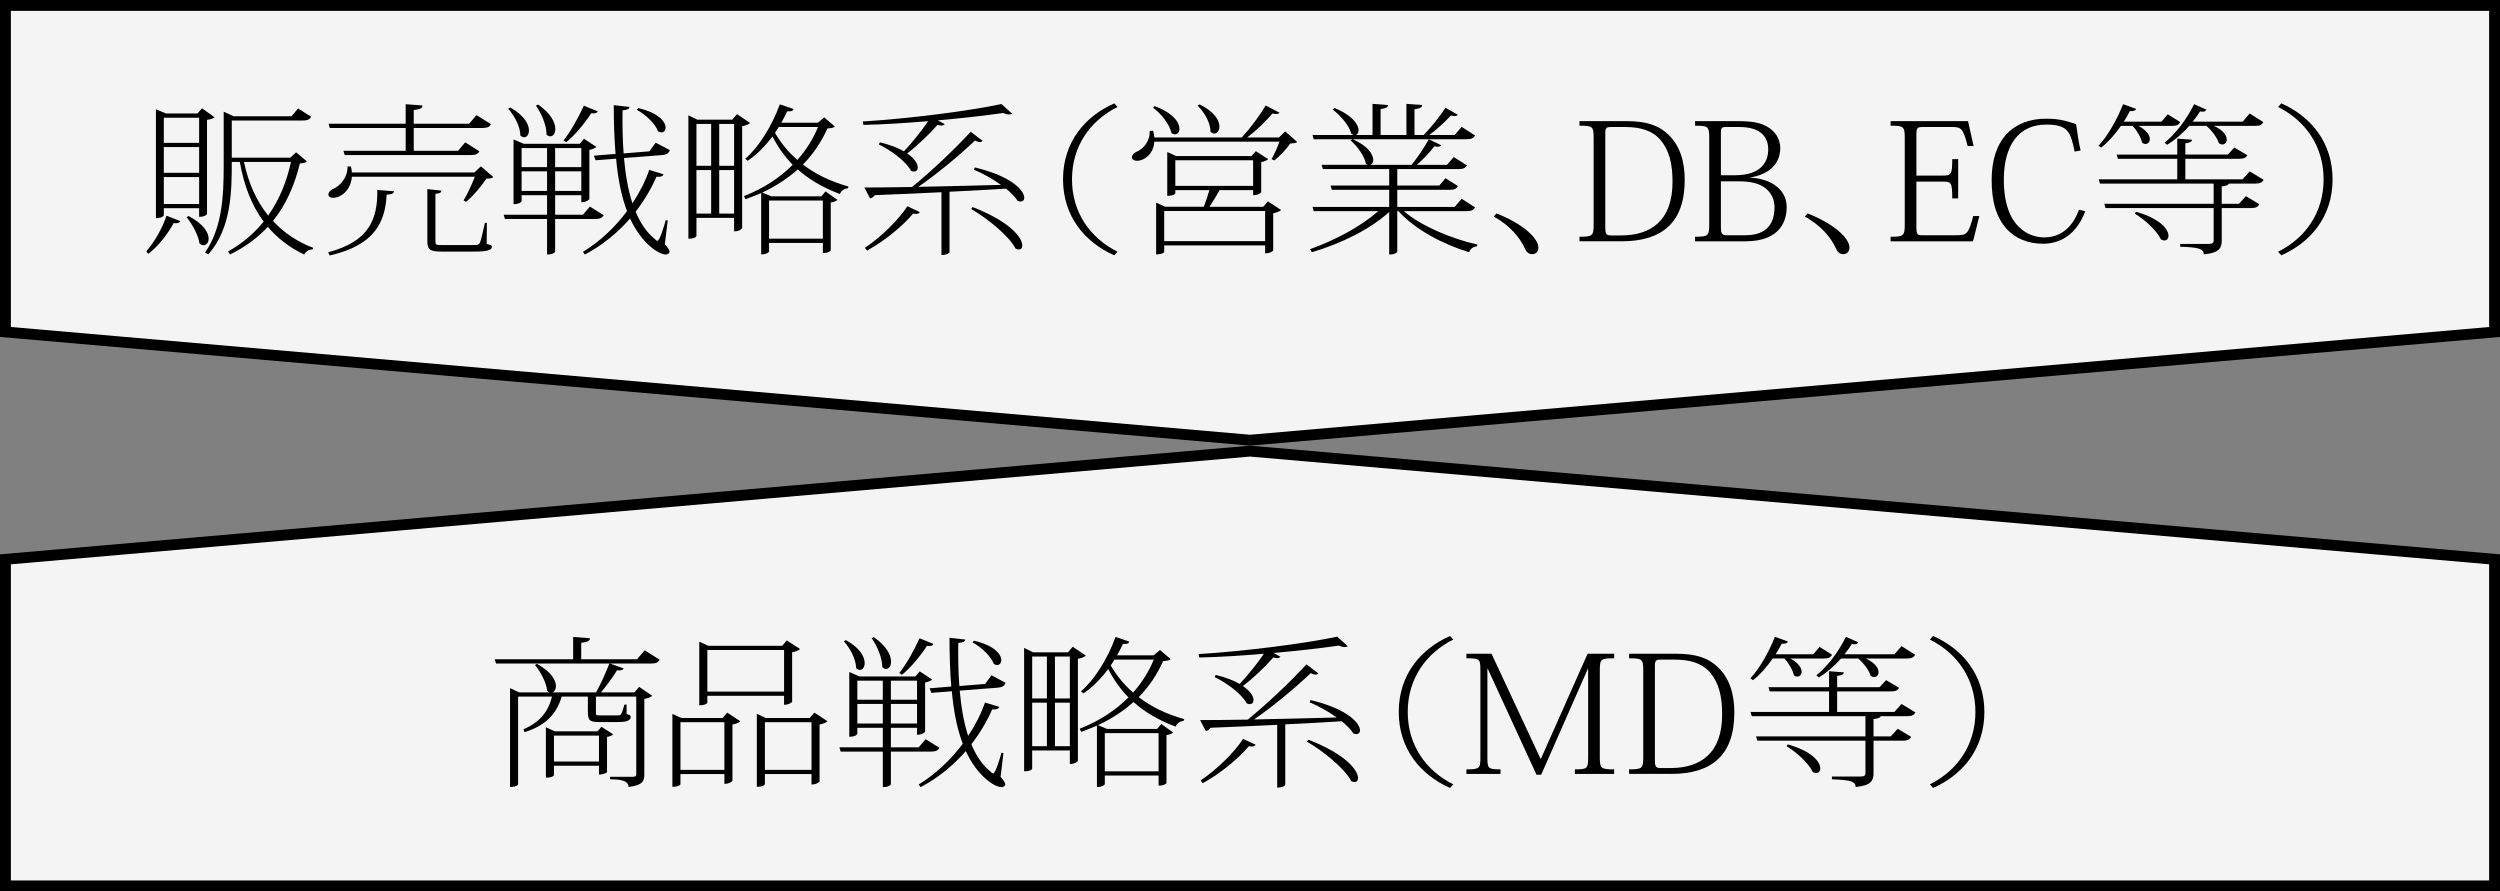 <?xml version="1.0" encoding="UTF-8"?>
<svg id="_レイヤー_2" data-name="レイヤー 2" xmlns="http://www.w3.org/2000/svg" viewBox="0 0 230 82">
  <rect x="0" y="0" width="230" height="82" fill="#808080" stroke="none"/>
  <g id="ArtWork">
    <g>
      <g>
        <polygon points=".5 30.542 .5 .5 229.5 .5 229.5 30.542 115 40.498 .5 30.542" style="fill: #f4f4f4;"/>
        <path d="M229,1v29.083l-114,9.913L1,30.083V1h228M230,0H0v31l115,10,115-10V0h0Z"/>
      </g>
      <g>
        <polygon points=".5 81.5 .5 51.458 115.043 41.498 229.5 51.458 229.5 81.5 .5 81.5" style="fill: #f4f4f4;"/>
        <path d="M115,42.004l114,9.913v29.083H1v-29.083l114-9.913M115,41L0,51v31h230v-31l-115-10h0Z"/>
      </g>
      <g>
        <path d="M16.589,20.34c-.065.136-.165.195-.396.195-.05,0-.132,0-.215-.015-.445.84-1.303,2.04-2.325,2.835l-.198-.226c.824-.93,1.551-2.31,1.863-3.284l1.27.494ZM15.071,19.155v.645s-.065.27-.726.27v-10.02l.924.39h2.903l.412-.479,1.154.825c-.132.119-.33.194-.692.239v8.67c0,.015-.165.255-.726.255v-.795h-3.25ZM18.321,10.831h-3.25v2.31h3.25v-2.31ZM15.071,15.9h3.25v-2.37h-3.25v2.37ZM15.071,18.766h3.25v-2.476h-3.25v2.476ZM17.348,19.875c1.402.735,1.848,1.545,1.848,2.085,0,.36-.215.601-.462.601-.132,0-.248-.045-.38-.165-.099-.75-.676-1.8-1.188-2.415l.182-.105ZM27.244,14.011l.99.84c-.115.12-.297.165-.644.18-.462,1.89-1.204,3.72-2.474,5.295.973,1.065,2.21,1.905,3.694,2.475l-.05.15c-.329-.015-.61.165-.775.465-1.353-.644-2.457-1.5-3.348-2.55-.907.99-2.046,1.845-3.481,2.55l-.165-.285c1.336-.75,2.408-1.68,3.266-2.744-1.105-1.485-1.815-3.33-2.193-5.49h-.742c0,2.564,0,6.09-2.161,8.505l-.297-.165c1.567-2.265,1.716-5.144,1.716-7.95v-5.01l.907.42h5.327l.61-.72,1.204.765c-.132.24-.314.346-.775.346h-6.531v3.42h5.377l.544-.495ZM22.444,14.896c.397,1.905,1.139,3.585,2.227,4.935,1.04-1.47,1.716-3.149,2.096-4.935h-4.322Z"/>
        <path d="M36.248,17.596c-.033.225-.231.285-.676.315-.133,2.535-1.105,4.65-5.246,5.595l-.132-.3c3.794-.99,4.553-3.075,4.519-5.729l1.534.12ZM42.648,18.436c.314-.495.759-1.455,1.039-2.175h-11.315c-.083,1.23-1.007,1.935-1.716,1.935-.198,0-.445-.06-.445-.315,0-.165.148-.346.363-.466.726-.284,1.418-1.095,1.401-2.1h.314c.05.195.066.375.083.555h11.266l.61-.569,1.138.989c-.132.12-.329.136-.643.15-.429.66-1.221,1.605-1.864,2.13l-.231-.135ZM30.343,11.775l-.115-.39h7.093v-1.8l1.551.12c-.017.255-.215.345-.809.42v1.26h5.097l.677-.795,1.336.84c-.132.225-.314.345-.792.345h-6.317v2.101h4.074l.66-.78,1.303.825c-.132.239-.314.345-.792.345h-11.596l-.115-.39h5.724v-2.101h-6.978ZM44.792,20.505l-.017,1.935c.413.104.478.135.478.255,0,.315-.396.45-1.6.45h-3.019c-1.105,0-1.319-.165-1.319-1.035v-4.71l1.303.135c-.033.181-.132.255-.56.3v4.29c0,.405.017.42.61.42h2.985c.264,0,.379-.015.495-.21.099-.194.28-.989.462-1.83h.181Z"/>
        <path d="M55.542,19.801c-.148.239-.314.345-.775.345h-3.694v3c0,.015-.1.27-.742.27v-3.269h-3.877l-.115-.391h3.992v-1.8h-2.343v.556s-.099.27-.742.27v-5.955l.94.405h5.146l.396-.465,1.139.75c-.1.104-.363.225-.644.27v4.53c-.017.045-.264.285-.742.285v-.645h-2.408v1.8h2.557l.643-.75,1.27.796ZM46.932,9.886c1.319.735,1.732,1.56,1.732,2.115,0,.375-.198.63-.445.63-.116,0-.231-.06-.347-.165.017-.78-.56-1.86-1.122-2.46l.182-.12ZM50.33,13.62h-2.343v1.755h2.343v-1.755ZM47.987,17.565h2.343v-1.8h-2.343v1.8ZM49.505,9.615c1.204.841,1.584,1.681,1.584,2.25,0,.405-.198.676-.462.676-.116,0-.231-.046-.347-.165.017-.825-.478-1.98-.974-2.655l.198-.105ZM53.48,13.62h-2.408v1.755h2.408v-1.755ZM51.072,17.565h2.408v-1.8h-2.408v1.8ZM51.848,12.916c.594-.735,1.319-1.98,1.863-3.195l1.287.525c-.066.119-.148.18-.363.18-.066,0-.148,0-.231-.015-.66,1.005-1.534,2.039-2.31,2.669l-.247-.164ZM61.431,20.28l-.264,2.189c.297.346.429.556.429.69,0,.09-.099.255-.363.255-.577,0-2.177-.945-3.266-3.314-1.105,1.26-2.491,2.444-4.156,3.314l-.182-.24c1.616-.989,2.985-2.31,4.058-3.749-.528-1.381-.842-3.016-1.007-4.83l-1.88.149-.165-.42,1.996-.165c-.115-1.395-.165-2.909-.165-4.484l1.451.165c-.032.195-.182.255-.643.315-.017,1.335,0,2.67.099,3.96l2.375-.194.577-.795,1.304.69c-.116.285-.28.405-.71.45l-3.513.27c.132,1.516.379,2.94.775,4.17.676-1.02,1.204-2.069,1.55-3.074l1.319.404c-.082.181-.231.255-.659.226-.445,1.034-1.089,2.144-1.913,3.21.429,1.034.989,1.89,1.748,2.505.115.119.182.18.247.18.231,0,.644-1.425.775-1.905l.182.03ZM58.709,9.945c1.913.435,2.523,1.275,2.523,1.785,0,.271-.165.45-.379.45-.1,0-.198-.03-.314-.105-.247-.69-1.154-1.545-1.946-1.965l.115-.165Z"/>
        <path d="M67.801,10.501l1.204.81c-.099.12-.396.24-.726.3v9.375c0,.045-.231.3-.742.3v-1.245h-3.464v1.65c0,.045-.082.27-.742.27v-11.354l.824.405h3.217l.429-.51ZM65.426,11.4h-1.353v3.856h1.353v-3.856ZM64.073,15.646v4.005h1.353v-4.005h-1.353ZM67.537,11.4h-1.369v3.856h1.369v-3.856ZM66.168,19.65h1.369v-4.005h-1.369v4.005ZM75.834,10.801l.974.84c-.133.12-.314.15-.693.18-.527,1.2-1.27,2.325-2.243,3.315,1.105.855,2.475,1.545,4.189,2.024l-.049.15c-.314.045-.627.21-.743.54-1.6-.601-2.869-1.365-3.876-2.265-.907.81-1.98,1.529-3.266,2.13l.824.345h4.619l.379-.45,1.089.78c-.115.104-.28.194-.61.239v4.41c0,.015-.165.24-.726.24v-.93h-4.948v.795c0,.06-.248.255-.627.255h-.1v-5.64c-.461.194-.94.39-1.451.569l-.132-.285c1.831-.72,3.315-1.71,4.486-2.88-.759-.779-1.369-1.649-1.863-2.609-.693.915-1.469,1.695-2.276,2.234l-.231-.18c1.204-1.035,2.425-2.925,3.184-5.01l1.27.435c-.066.165-.198.239-.594.21-.165.359-.347.704-.545,1.05h3.365l.594-.495ZM75.702,18.45h-4.948v3.51h4.948v-3.51ZM71.298,12.226c.544.915,1.204,1.755,2.062,2.49.809-.915,1.452-1.935,1.897-3.03h-3.612l-.347.54Z"/>
        <path d="M86.909,11.416c-.066.09-.165.135-.314.135-.083,0-.198-.03-.347-.06-.692.795-1.765,1.846-2.787,2.625.709.48.973.96.973,1.29,0,.24-.132.375-.347.375-.082,0-.181-.015-.28-.075-.445-.855-1.863-1.904-2.952-2.414l.099-.195c.957.225,1.683.524,2.211.825.759-.81,1.616-1.875,2.227-2.775-1.963.165-4.009.3-5.955.345l-.049-.315c4.338-.271,9.798-.975,12.75-1.605l.974.886c-.066.045-.165.074-.265.074-.165,0-.346-.045-.56-.135-1.699.24-3.794.48-6.004.675l.627.346ZM90.406,12.961c-.066.06-.148.104-.265.104-.115,0-.264-.045-.445-.135-1.319,1.26-3.381,3-5.212,4.26,2.21-.045,4.85-.105,7.604-.18-.791-.57-1.715-1.08-2.49-1.395l.082-.21c3.464.825,4.553,2.16,4.553,2.79,0,.21-.132.345-.33.345-.082,0-.181-.015-.28-.06-.231-.36-.61-.75-1.072-1.125-1.468.09-3.184.195-5.195.285v5.564c0,.015-.132.255-.742.255v-5.774c-1.815.09-3.844.18-6.137.27-.099.165-.28.271-.429.3l-.527-1.005c1.006,0,2.523-.015,4.388-.045,1.798-1.47,4.008-3.555,5.394-5.084l1.105.84ZM84.633,19.516c-.083.104-.165.165-.347.165-.082,0-.165-.016-.28-.03-.874,1.05-2.54,2.475-4.239,3.404l-.198-.255c1.534-1.02,3.135-2.625,3.91-3.824l1.154.54ZM89.482,19.051c3.513,1.364,4.568,2.85,4.568,3.524,0,.24-.115.375-.314.375-.099,0-.197-.03-.312-.09-.61-1.185-2.623-2.79-4.074-3.63l.132-.18Z"/>
        <path d="M102.516,23.49c-2.722-1.2-4.718-3.6-4.718-6.99,0-3.494,2.095-5.834,4.718-6.989l.297.33c-2.523,1.26-4.189,3.614-4.189,6.659s1.666,5.4,4.189,6.66l-.297.33Z"/>
        <path d="M118.24,12.091l1.105.975c-.132.105-.33.12-.644.135-.33.495-.974,1.185-1.468,1.56l-.248-.12c.215-.375.528-1.065.727-1.605h-11.514c-.066,1.11-.907,1.755-1.584,1.755-.312,0-.477-.149-.477-.329,0-.181.165-.375.379-.48.693-.27,1.303-1.02,1.254-1.935l.314-.016c.065.226.099.42.115.615h8.05c.774-.84,1.649-2.024,2.193-2.939l1.27.659c-.066.091-.165.12-.314.12-.083,0-.198-.015-.33-.045-.577.69-1.468,1.545-2.326,2.205h2.92l.577-.555ZM106.232,9.766c1.731.645,2.276,1.515,2.276,2.07,0,.315-.182.524-.413.524-.099,0-.214-.045-.329-.135-.148-.78-.957-1.785-1.683-2.31l.148-.15ZM116.228,19.02l.413-.495,1.221.795c-.116.12-.397.24-.727.3v3.42c-.016.045-.264.271-.742.271v-.735h-9.286v.6c0,.016-.099.226-.742.226v-4.755l.841.375h3.547c.182-.465.379-1.065.511-1.53h-3.134v.3c0,.016-.115.226-.742.226v-4.035l.825.375h6.928l.396-.45,1.139.735c-.1.104-.363.225-.644.27v2.775c-.017.045-.264.27-.742.27v-.465h-3.085c-.28.495-.627,1.08-.94,1.53h4.965ZM107.106,22.186h9.286v-2.775h-9.286v2.775ZM108.129,17.101h7.159v-2.356h-7.159v2.356ZM110.356,9.601c1.386.675,1.831,1.485,1.831,2.04,0,.375-.214.644-.478.644-.115,0-.231-.06-.346-.164.017-.796-.561-1.815-1.188-2.4l.181-.12Z"/>
        <path d="M135.705,19.08c-.132.226-.297.346-.775.346h-5.773c1.616,1.395,4.438,2.55,6.763,3.074l-.033.165c-.329.015-.626.226-.726.54-2.342-.705-4.998-2.085-6.499-3.779h-.115v3.734s-.099.255-.742.255v-3.915c-1.748,1.59-4.354,2.88-7.109,3.705l-.165-.285c2.392-.855,4.718-2.13,6.269-3.494h-5.939l-.115-.391h7.06v-1.575h-5.278l-.115-.39h5.394v-1.515h-6.103l-.116-.391h4.272c-.066-.015-.132-.06-.198-.104-.115-.69-.791-1.62-1.401-2.13l.148-.12h-3.547l-.115-.39h3.811c-.066-.016-.148-.045-.231-.105-.182-.734-1.006-1.71-1.716-2.234l.149-.15c1.698.69,2.227,1.545,2.227,2.055,0,.24-.115.405-.28.435h1.566v-2.865l1.419.105c-.017.21-.182.3-.677.375v2.385h2.376v-2.865l1.451.105c-.017.225-.182.315-.709.39v2.37h.841c.692-.705,1.501-1.726,2.013-2.505l1.138.644c-.065.075-.165.12-.297.12-.099,0-.214-.03-.347-.06-.494.555-1.253,1.26-1.995,1.8h2.342l.644-.75,1.237.795c-.132.225-.297.345-.775.345h-10.475c1.435.644,1.881,1.41,1.881,1.905,0,.239-.1.404-.264.449h3.793c.561-.69,1.188-1.635,1.584-2.354l1.138.555c-.065.09-.165.136-.329.136-.083,0-.182-.016-.298-.046-.396.525-1.006,1.185-1.616,1.71h2.772l.627-.72,1.204.766c-.132.225-.297.345-.759.345h-5.642v1.515h3.86l.577-.675,1.138.72c-.132.24-.297.345-.759.345h-4.816v1.575h5.278l.644-.75,1.237.795Z"/>
        <path d="M137.673,19.636c2.326.899,3.859,2.234,3.859,3.149,0,.375-.264.6-.577.6-.231,0-.494-.135-.643-.479-.462-1.02-1.353-2.13-2.887-2.985l.247-.284Z"/>
        <path d="M145.312,22.2v-.42c1.204,0,1.303-.075,1.303-1.14v-7.935c0-1.08-.099-1.141-1.303-1.141v-.42h4.272c1.798,0,2.952.33,3.909,1.245,1.089,1.05,1.501,2.505,1.501,4.17,0,3.93-2.095,5.64-5.79,5.64h-3.893ZM148.199,11.685c-.429,0-.512.105-.512.585v8.625c0,.66.083.765.561.765h.874c2.771,0,4.75-1.365,4.75-4.92,0-1.694-.297-2.91-1.121-3.885-.775-.87-1.864-1.17-3.25-1.17h-1.303Z"/>
        <path d="M157.251,12.735c0-1.109-.099-1.17-1.303-1.17v-.42h3.876c1.304,0,2.194.105,2.97.645.61.42.989,1.065.989,1.845,0,.6-.182,2.25-2.772,2.699v.016c1.584.045,3.365.87,3.365,2.715,0,1.005-.396,3.135-3.794,3.135h-4.635v-.42c1.204,0,1.303-.075,1.303-1.17v-7.875ZM158.785,11.685c-.412,0-.462.12-.462.495v3.944h1.287c2.557,0,3.067-1.38,3.067-2.369,0-1.05-.577-2.07-2.655-2.07h-1.237ZM158.323,16.681v4.215c0,.644.1.75.61.75h1.551c1.171,0,2.772-.3,2.772-2.595,0-.735-.314-1.335-.858-1.756-.527-.404-1.319-.614-2.425-.614h-1.649Z"/>
        <path d="M166.294,19.636c2.326.899,3.859,2.234,3.859,3.149,0,.375-.264.6-.577.6-.231,0-.494-.135-.643-.479-.462-1.02-1.353-2.13-2.887-2.985l.247-.284Z"/>
        <path d="M181.522,22.2h-7.588v-.42c1.204,0,1.303-.075,1.303-1.14v-7.935c0-1.08-.099-1.141-1.303-1.141v-.42h7.126l.511,2.295h-.544c-.445-1.71-.61-1.755-1.534-1.755h-2.557c-.577,0-.627.09-.627.735v3.734h2.441c.759,0,.857-.12.857-1.515h.545v3.614h-.545c0-1.454-.099-1.545-.857-1.545h-2.441v4.261c0,.6.132.675.478.675h3.184c.974,0,1.122-.09,1.567-1.77h.56l-.577,2.325Z"/>
        <path d="M190.869,13.95c-.379-1.755-.544-2.489-2.623-2.489-2.557,0-3.893,1.949-3.893,5.069,0,4.56,2.491,5.31,3.712,5.31,1.963,0,2.837-1.515,3.199-2.55l.578.15c-.825,2.189-2.343,2.984-3.877,2.984-1.401,0-2.54-.494-3.315-1.319-.989-1.08-1.418-2.55-1.418-4.56,0-3.721,1.996-5.625,5.014-5.625.875,0,1.584.09,2.755.51.115.84.248,1.695.413,2.415l-.545.104Z"/>
        <path d="M196.744,11.581c.775.42,1.039.885,1.039,1.215,0,.27-.181.449-.396.449-.099,0-.198-.029-.314-.119-.099-.48-.478-1.125-.874-1.545h-1.072c-.56.795-1.188,1.515-1.815,1.994l-.247-.165c.791-.84,1.666-2.31,2.26-3.824l1.204.435c-.083.15-.215.226-.577.195-.165.33-.363.66-.561.975h3.464l.578-.675,1.154.72c-.132.24-.314.346-.759.346h-3.085ZM208.258,16.546c-.132.225-.314.345-.775.345h-2.425c-.049.135-.197.21-.659.255v1.605h1.583l.644-.705,1.237.75c-.132.226-.314.346-.775.346h-2.688v2.97c0,.675-.182,1.155-1.649,1.29,0-.525-.495-.645-2.178-.705v-.255h2.606c.379,0,.478-.09.478-.346v-2.954h-9.947l-.115-.391h10.062v-1.859h-10.458l-.115-.391h7.225v-1.89h-5.46l-.115-.39h5.575v-1.47l1.353.104c-.017.195-.165.271-.61.33v1.035h3.909l.594-.645,1.204.705c-.132.226-.314.33-.775.33h-4.932v1.89h5.262l.66-.734,1.286.78ZM196.514,19.485c2.276.644,2.985,1.635,2.985,2.205,0,.255-.148.435-.379.435-.1,0-.198-.03-.314-.104-.363-.795-1.501-1.83-2.408-2.37l.115-.165ZM201.412,11.581c-.643.72-1.353,1.335-2.045,1.739l-.231-.194c.94-.735,1.996-2.056,2.722-3.54l1.139.51c-.066.105-.165.18-.347.18-.082,0-.148-.015-.247-.029-.198.329-.429.644-.677.944h4.603l.644-.75,1.253.795c-.132.24-.314.346-.775.346h-3.777c.891.404,1.188.899,1.188,1.26,0,.255-.182.45-.397.45-.115,0-.214-.046-.33-.12-.148-.511-.659-1.17-1.138-1.59h-1.584Z"/>
        <path d="M209.88,9.511c2.722,1.2,4.717,3.6,4.717,6.989,0,3.495-2.095,5.835-4.717,6.99l-.297-.33c2.523-1.26,4.189-3.615,4.189-6.66s-1.666-5.399-4.189-6.659l.297-.33Z"/>
      </g>
      <g>
        <path d="M59.31,59.831l1.386.869c-.132.226-.314.346-.792.346h-3.794l1.27.449c-.05.12-.182.181-.396.181-.066,0-.133,0-.215-.016-.363.601-.94,1.395-1.484,2.04h3.084l.43-.51,1.204.825c-.1.104-.397.24-.727.285v6.944c0,.615-.148,1.005-1.451,1.155,0-.66-.94-.69-1.699-.705v-.226h2.013c.297,0,.396-.029.396-.239v-7.14h-3.711v1.395c0,.315,0,.33.347.33h1.649c.148,0,.247,0,.314-.105.082-.119.197-.449.314-.885h.197v.856c.33.12.38.149.38.27,0,.315-.314.48-1.188.48h-1.683c-.907,0-1.072-.15-1.072-.976v-1.364h-2.408c-.478,1.619-1.501,2.67-3.415,3.269l-.099-.27c1.501-.631,2.293-1.636,2.623-3h-3.118v8.055s-.049.255-.742.255v-9.09l.842.39h2.787c-.065-.029-.148-.074-.214-.135-.066-.75-.61-1.785-1.122-2.385l.182-.105c1.336.735,1.748,1.53,1.748,2.056,0,.284-.132.495-.314.569h4.009c.429-.779.907-1.845,1.221-2.654h-10.425l-.115-.391h7.208v-2.055l1.551.12c-.017.24-.215.345-.809.42v1.515h5.13l.709-.824ZM55.336,66.865l1.071.69c-.082.104-.312.21-.56.239v3.24c-.017.045-.28.225-.742.225v-.81h-4.14v.87c0,.015-.116.225-.743.225v-4.635l.825.375h3.926l.363-.42ZM50.965,70.061h4.14v-2.385h-4.14v2.385Z"/>
        <path d="M66.478,66.056l.429-.495,1.204.795c-.115.12-.397.24-.726.3v5.175c-.017.045-.265.285-.742.285v-.9h-4.042v.931s-.065.239-.742.239v-6.704l.825.375h3.794ZM62.602,70.825h4.042v-4.38h-4.042v4.38ZM65.076,64.016v.644s-.099.226-.742.226v-5.85l.824.375h6.812l.412-.495,1.221.795c-.115.12-.396.239-.726.3v4.545c-.017.045-.264.285-.742.285v-.825h-7.06ZM72.136,59.801h-7.06v3.825h7.06v-3.825ZM74.924,65.561l1.204.795c-.116.12-.397.24-.727.3v5.235c-.016.045-.264.284-.742.284v-.96h-4.288v.931s-.066.239-.742.239v-6.704l.824.375h4.041l.43-.495ZM70.371,70.825h4.288v-4.38h-4.288v4.38Z"/>
        <path d="M86.43,68.801c-.148.239-.314.345-.775.345h-3.694v3c0,.015-.1.27-.742.27v-3.269h-3.877l-.115-.391h3.992v-1.8h-2.343v.556s-.099.27-.742.27v-5.955l.94.405h5.146l.396-.465,1.139.75c-.1.104-.363.225-.644.27v4.53c-.017.045-.264.285-.742.285v-.645h-2.408v1.8h2.557l.643-.75,1.27.796ZM77.819,58.886c1.319.735,1.732,1.56,1.732,2.115,0,.375-.198.63-.445.63-.116,0-.231-.06-.347-.165.017-.78-.56-1.86-1.122-2.46l.182-.12ZM81.218,62.62h-2.343v1.755h2.343v-1.755ZM78.875,66.565h2.343v-1.8h-2.343v1.8ZM80.393,58.615c1.204.841,1.584,1.681,1.584,2.25,0,.405-.198.676-.462.676-.116,0-.231-.046-.347-.165.017-.825-.478-1.98-.974-2.655l.198-.105ZM84.368,62.62h-2.408v1.755h2.408v-1.755ZM81.96,66.565h2.408v-1.8h-2.408v1.8ZM82.735,61.916c.594-.735,1.319-1.98,1.863-3.195l1.287.525c-.066.119-.148.18-.363.18-.066,0-.148,0-.231-.015-.66,1.005-1.534,2.039-2.31,2.669l-.247-.164ZM92.318,69.28l-.264,2.189c.297.346.429.556.429.69,0,.09-.099.255-.363.255-.577,0-2.177-.945-3.266-3.314-1.105,1.26-2.491,2.444-4.156,3.314l-.182-.24c1.616-.989,2.985-2.31,4.058-3.749-.528-1.381-.842-3.016-1.007-4.83l-1.88.149-.165-.42,1.996-.165c-.115-1.395-.165-2.909-.165-4.484l1.451.165c-.033.195-.182.255-.643.315-.017,1.335,0,2.67.099,3.96l2.375-.194.577-.795,1.304.69c-.116.285-.28.405-.71.45l-3.513.27c.132,1.516.379,2.94.775,4.17.676-1.02,1.204-2.069,1.55-3.074l1.32.404c-.083.181-.231.255-.66.226-.445,1.034-1.089,2.144-1.913,3.21.429,1.034.989,1.89,1.748,2.505.115.119.182.18.247.18.231,0,.644-1.425.775-1.905l.182.03ZM89.597,58.945c1.913.435,2.523,1.275,2.523,1.785,0,.271-.165.45-.379.45-.1,0-.198-.03-.314-.105-.247-.69-1.154-1.545-1.946-1.965l.115-.165Z"/>
        <path d="M98.689,59.501l1.204.81c-.099.12-.396.24-.726.3v9.375c0,.045-.231.3-.742.3v-1.245h-3.464v1.65c0,.045-.082.27-.742.27v-11.354l.824.405h3.217l.429-.51ZM96.314,60.4h-1.353v3.856h1.353v-3.856ZM94.961,64.645v4.005h1.353v-4.005h-1.353ZM98.425,60.4h-1.369v3.856h1.369v-3.856ZM97.056,68.65h1.369v-4.005h-1.369v4.005ZM106.722,59.801l.974.84c-.133.12-.314.15-.693.18-.527,1.2-1.27,2.325-2.243,3.315,1.105.855,2.475,1.545,4.189,2.024l-.049.15c-.314.045-.627.21-.743.54-1.6-.601-2.869-1.365-3.876-2.265-.907.81-1.98,1.529-3.266,2.13l.824.345h4.619l.379-.45,1.089.78c-.115.104-.28.194-.61.239v4.41c0,.015-.165.24-.726.24v-.93h-4.948v.795c0,.06-.248.255-.627.255h-.099v-5.64c-.462.194-.94.39-1.452.569l-.132-.285c1.831-.72,3.315-1.71,4.486-2.88-.759-.779-1.369-1.649-1.863-2.609-.693.915-1.469,1.695-2.276,2.234l-.231-.18c1.204-1.035,2.425-2.925,3.184-5.01l1.27.435c-.066.165-.198.239-.594.21-.165.359-.347.704-.545,1.05h3.365l.594-.495ZM106.59,67.45h-4.948v3.51h4.948v-3.51ZM102.186,61.226c.544.915,1.204,1.755,2.062,2.49.809-.915,1.452-1.935,1.897-3.03h-3.612l-.347.54Z"/>
        <path d="M117.797,60.416c-.066.09-.165.135-.314.135-.083,0-.198-.03-.347-.06-.692.795-1.765,1.846-2.787,2.625.709.48.973.96.973,1.29,0,.24-.132.375-.347.375-.082,0-.181-.015-.28-.075-.445-.855-1.863-1.904-2.952-2.414l.099-.195c.957.225,1.683.524,2.211.825.759-.81,1.616-1.875,2.227-2.775-1.963.165-4.009.3-5.955.345l-.049-.315c4.338-.271,9.798-.975,12.75-1.605l.974.886c-.066.045-.165.074-.265.074-.165,0-.346-.045-.56-.135-1.699.24-3.794.48-6.004.675l.627.346ZM121.294,61.961c-.066.06-.148.104-.265.104-.115,0-.264-.045-.445-.135-1.319,1.26-3.381,3-5.212,4.26,2.21-.045,4.85-.105,7.604-.18-.791-.57-1.715-1.08-2.49-1.395l.082-.21c3.464.825,4.553,2.16,4.553,2.79,0,.21-.132.345-.33.345-.082,0-.181-.015-.28-.06-.231-.36-.61-.75-1.072-1.125-1.468.09-3.184.195-5.195.285v5.564c0,.015-.132.255-.742.255v-5.774c-1.815.09-3.844.18-6.137.27-.099.165-.28.271-.429.3l-.527-1.005c1.006,0,2.523-.015,4.388-.045,1.798-1.47,4.008-3.555,5.394-5.084l1.105.84ZM115.52,68.516c-.083.104-.165.165-.347.165-.082,0-.165-.016-.28-.03-.874,1.05-2.54,2.475-4.239,3.404l-.198-.255c1.534-1.02,3.135-2.625,3.909-3.824l1.155.54ZM120.37,68.051c3.513,1.364,4.568,2.85,4.568,3.524,0,.24-.115.375-.314.375-.099,0-.197-.03-.312-.09-.61-1.185-2.623-2.79-4.074-3.63l.132-.18Z"/>
        <path d="M133.403,72.49c-2.722-1.2-4.718-3.6-4.718-6.99,0-3.494,2.095-5.834,4.718-6.989l.297.33c-2.523,1.26-4.189,3.614-4.189,6.659s1.666,5.4,4.189,6.66l-.297.33Z"/>
        <path d="M146.06,60.145h2.441v.42c-1.237,0-1.319.06-1.319,1.141v7.935c0,1.065.099,1.14,1.319,1.14v.42h-3.612v-.42c1.171,0,1.221-.075,1.221-1.14v-8.1h-.033l-4.288,9.734h-.429l-4.487-9.75h-.032v8.115c0,1.065.049,1.14,1.204,1.14v.42h-3.135v-.42c1.221,0,1.287-.075,1.287-1.14v-7.981c0-1.05-.066-1.095-1.287-1.095v-.42h2.31l4.503,9.645h.05l4.288-9.645Z"/>
        <path d="M149.877,71.2v-.42c1.204,0,1.303-.075,1.303-1.14v-7.935c0-1.08-.099-1.141-1.303-1.141v-.42h4.272c1.798,0,2.952.33,3.909,1.245,1.089,1.05,1.501,2.505,1.501,4.17,0,3.93-2.095,5.64-5.79,5.64h-3.893ZM152.764,60.685c-.429,0-.512.105-.512.585v8.625c0,.66.083.765.561.765h.874c2.771,0,4.75-1.365,4.75-4.92,0-1.694-.297-2.91-1.121-3.885-.775-.87-1.864-1.17-3.25-1.17h-1.303Z"/>
        <path d="M164.71,60.581c.775.42,1.039.885,1.039,1.215,0,.27-.181.449-.396.449-.099,0-.198-.029-.314-.119-.099-.48-.478-1.125-.874-1.545h-1.072c-.56.795-1.188,1.515-1.815,1.994l-.247-.165c.791-.84,1.666-2.31,2.26-3.824l1.204.435c-.083.15-.215.226-.577.195-.165.33-.363.66-.561.975h3.464l.578-.675,1.154.72c-.132.24-.314.346-.759.346h-3.085ZM176.224,65.546c-.132.225-.314.345-.775.345h-2.425c-.049.135-.197.21-.659.255v1.605h1.583l.644-.705,1.237.75c-.133.226-.314.346-.775.346h-2.688v2.97c0,.675-.182,1.155-1.649,1.29,0-.525-.495-.645-2.178-.705v-.255h2.606c.379,0,.478-.09.478-.346v-2.954h-9.947l-.115-.391h10.062v-1.859h-10.458l-.115-.391h7.225v-1.89h-5.46l-.115-.39h5.575v-1.47l1.353.104c-.017.195-.165.271-.61.33v1.035h3.909l.594-.645,1.204.705c-.132.226-.314.33-.775.33h-4.932v1.89h5.262l.66-.734,1.286.78ZM164.48,68.485c2.276.644,2.985,1.635,2.985,2.205,0,.255-.148.435-.379.435-.1,0-.198-.03-.314-.104-.363-.795-1.501-1.83-2.408-2.37l.115-.165ZM169.378,60.581c-.643.72-1.353,1.335-2.045,1.739l-.231-.194c.94-.735,1.996-2.056,2.722-3.54l1.139.51c-.066.105-.165.18-.347.18-.082,0-.148-.015-.247-.029-.198.329-.429.644-.677.944h4.603l.644-.75,1.253.795c-.132.24-.314.346-.775.346h-3.777c.892.404,1.188.899,1.188,1.26,0,.255-.182.45-.397.45-.115,0-.214-.046-.33-.12-.148-.511-.659-1.17-1.138-1.59h-1.584Z"/>
        <path d="M177.846,58.511c2.722,1.2,4.717,3.6,4.717,6.989,0,3.495-2.095,5.835-4.717,6.99l-.297-.33c2.523-1.26,4.189-3.615,4.189-6.66s-1.666-5.399-4.189-6.659l.297-.33Z"/>
      </g>
    </g>
  </g>
</svg>